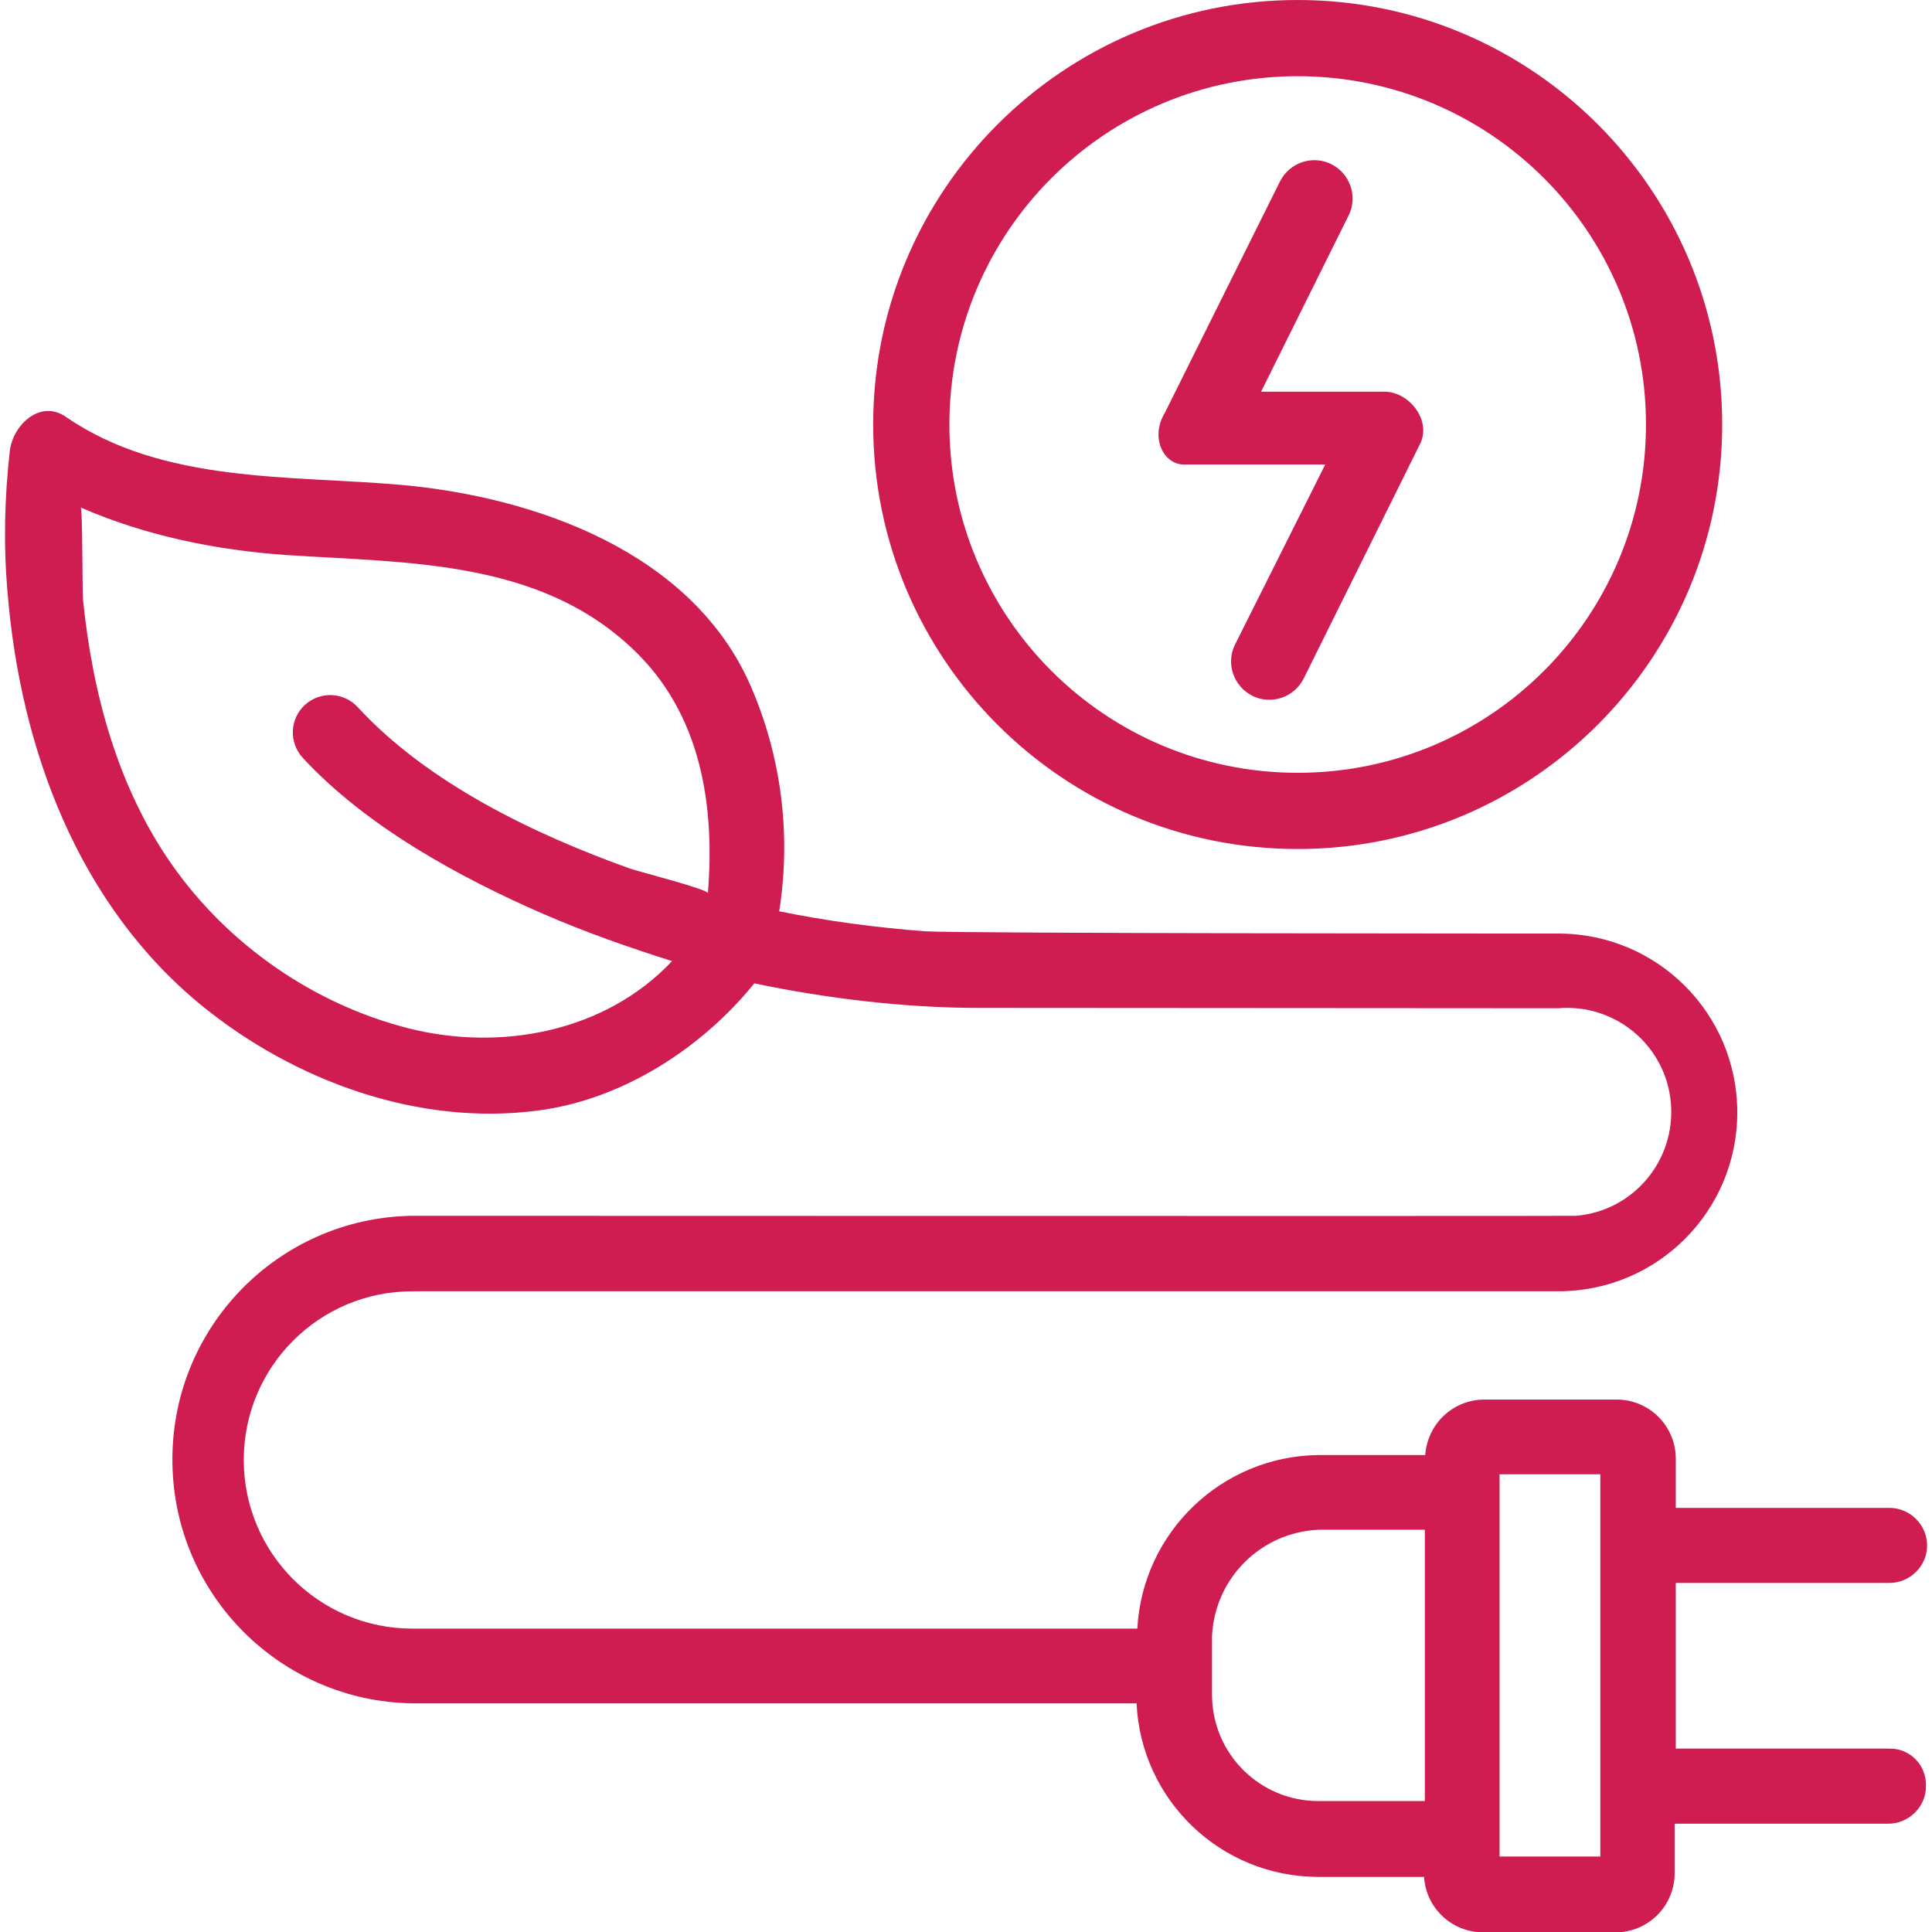 <?xml version="1.0" encoding="utf-8"?>
<!-- Generator: Adobe Illustrator 27.1.1, SVG Export Plug-In . SVG Version: 6.00 Build 0)  -->
<svg version="1.1" id="Layer_1" xmlns="http://www.w3.org/2000/svg" xmlns:xlink="http://www.w3.org/1999/xlink" x="0px" y="0px"
	 viewBox="0 0 512 512" style="enable-background:new 0 0 512 512;" xml:space="preserve">
<style type="text/css">
	.st0{fill:#CF1D52;}
</style>
<g>
	<path class="st0" d="M500.7,463.4h-56.6v-43.9h56.6c5.5,0,10-4.5,10-9.9c0-5.5-4.5-10-10-10h-56.6v-13c0-8.7-7-15.7-15.7-15.7h-35
		c-8.3,0-15.1,6.4-15.7,14.7h-28.3c-25.6,0.3-46.6,20.4-48,46H109.3c-24.7,0-44.7-20-44.7-44.7s20-44.7,44.7-44.7H413
		c26.2,0,47.4-21.2,47.4-47.4c0-26.2-21.2-47.4-47.4-47.4c0,0-158.6,0-167.9-0.6c-13-1-25.9-2.7-38.6-5.3c3.2-20.3,0.6-41-7.6-59.8
		c-15.5-35.4-57-50-92.6-53.2c-29.5-2.6-63.1-0.3-88.8-18c-6.9-4.8-14.1,2.2-14.9,9C1.2,131.9,0.9,144.4,2,157
		c3.4,41.4,18.7,82.8,51.6,109.6c24.5,19.9,57.3,31.9,89,27.7c22.3-2.9,43.3-16.4,57.3-33.7c19.1,4,39.8,6.5,59.3,6.5
		c3,0,153.7,0.1,153.7,0.1c15.2-1.3,28.6,9.9,29.9,25.1s-9.9,28.6-25.1,29.9c-1.6,0.1-308.6,0-308.6,0
		c-35.7,0.6-64.1,30.1-63.4,65.8c0.6,34.8,28.7,62.8,63.4,63.4h192.1c1.2,25.7,22.3,45.9,48,46h28.2c0.5,8.3,7.4,14.7,15.7,14.7h35
		c8.7,0,15.7-7,15.7-15.7v-13.1h56.6c5.5,0,10-4.5,10-9.9C510.6,467.8,506.2,463.3,500.7,463.4z M187.6,236.7
		c0.1-1-18.6-5.8-20.6-6.5c-25.4-9.1-53.6-22.6-72.2-42.8c-3.7-4-9.9-4.3-14-0.6c-4,3.7-4.3,9.9-0.6,14c16.8,18.2,41.5,31.7,64,41.5
		c11.1,4.8,22.5,8.8,33.9,12.4c-17.7,18.8-45.4,24-69.9,17.8c-25.1-6.4-47.7-22.1-62.6-43.3c-14.4-20.5-21.1-45.5-23.6-70.3
		c-0.2-2.3-0.1-24.1-0.6-24.4c17.2,7.5,35.9,11.3,54.6,12.6c32,2.1,66.8,1.2,91.7,24.9C185.7,189,189.5,213.1,187.6,236.7z
		 M377.6,477.3l-28.2,0c-15.6,0-28.2-12.6-28.2-28.2v-15.5c0.7-15.3,12.9-27.5,28.2-28.2h28.2V477.3z M424.1,492h-26.7V390.7h26.7
		V492z"/>
	<path class="st0" d="M313.7,123.1h37.5l-23.9,47.7c-2.5,5-0.4,11.1,4.6,13.6c5,2.5,11.1,0.4,13.6-4.6c0,0,30.8-62.1,31-62.5
		c2.7-6.2-3.2-13.5-9.6-13.5h-32.7l23.2-46.7c2.5-5,0.4-11.1-4.6-13.6c-5-2.5-11.1-0.4-13.6,4.6c0,0-30.5,61.3-30.5,61.3
		C304.7,116,308.4,123.1,313.7,123.1z"/>
	<path class="st0" d="M343.9,225c62.1,0,112.5-50.4,112.5-112.5S406,0,343.9,0S231.4,50.4,231.4,112.5S281.7,225,343.9,225z
		 M343.9,20.2c51,0,92.3,41.3,92.3,92.3s-41.3,92.3-92.3,92.3s-92.3-41.3-92.3-92.3S292.9,20.2,343.9,20.2z"/>
</g>
</svg>
